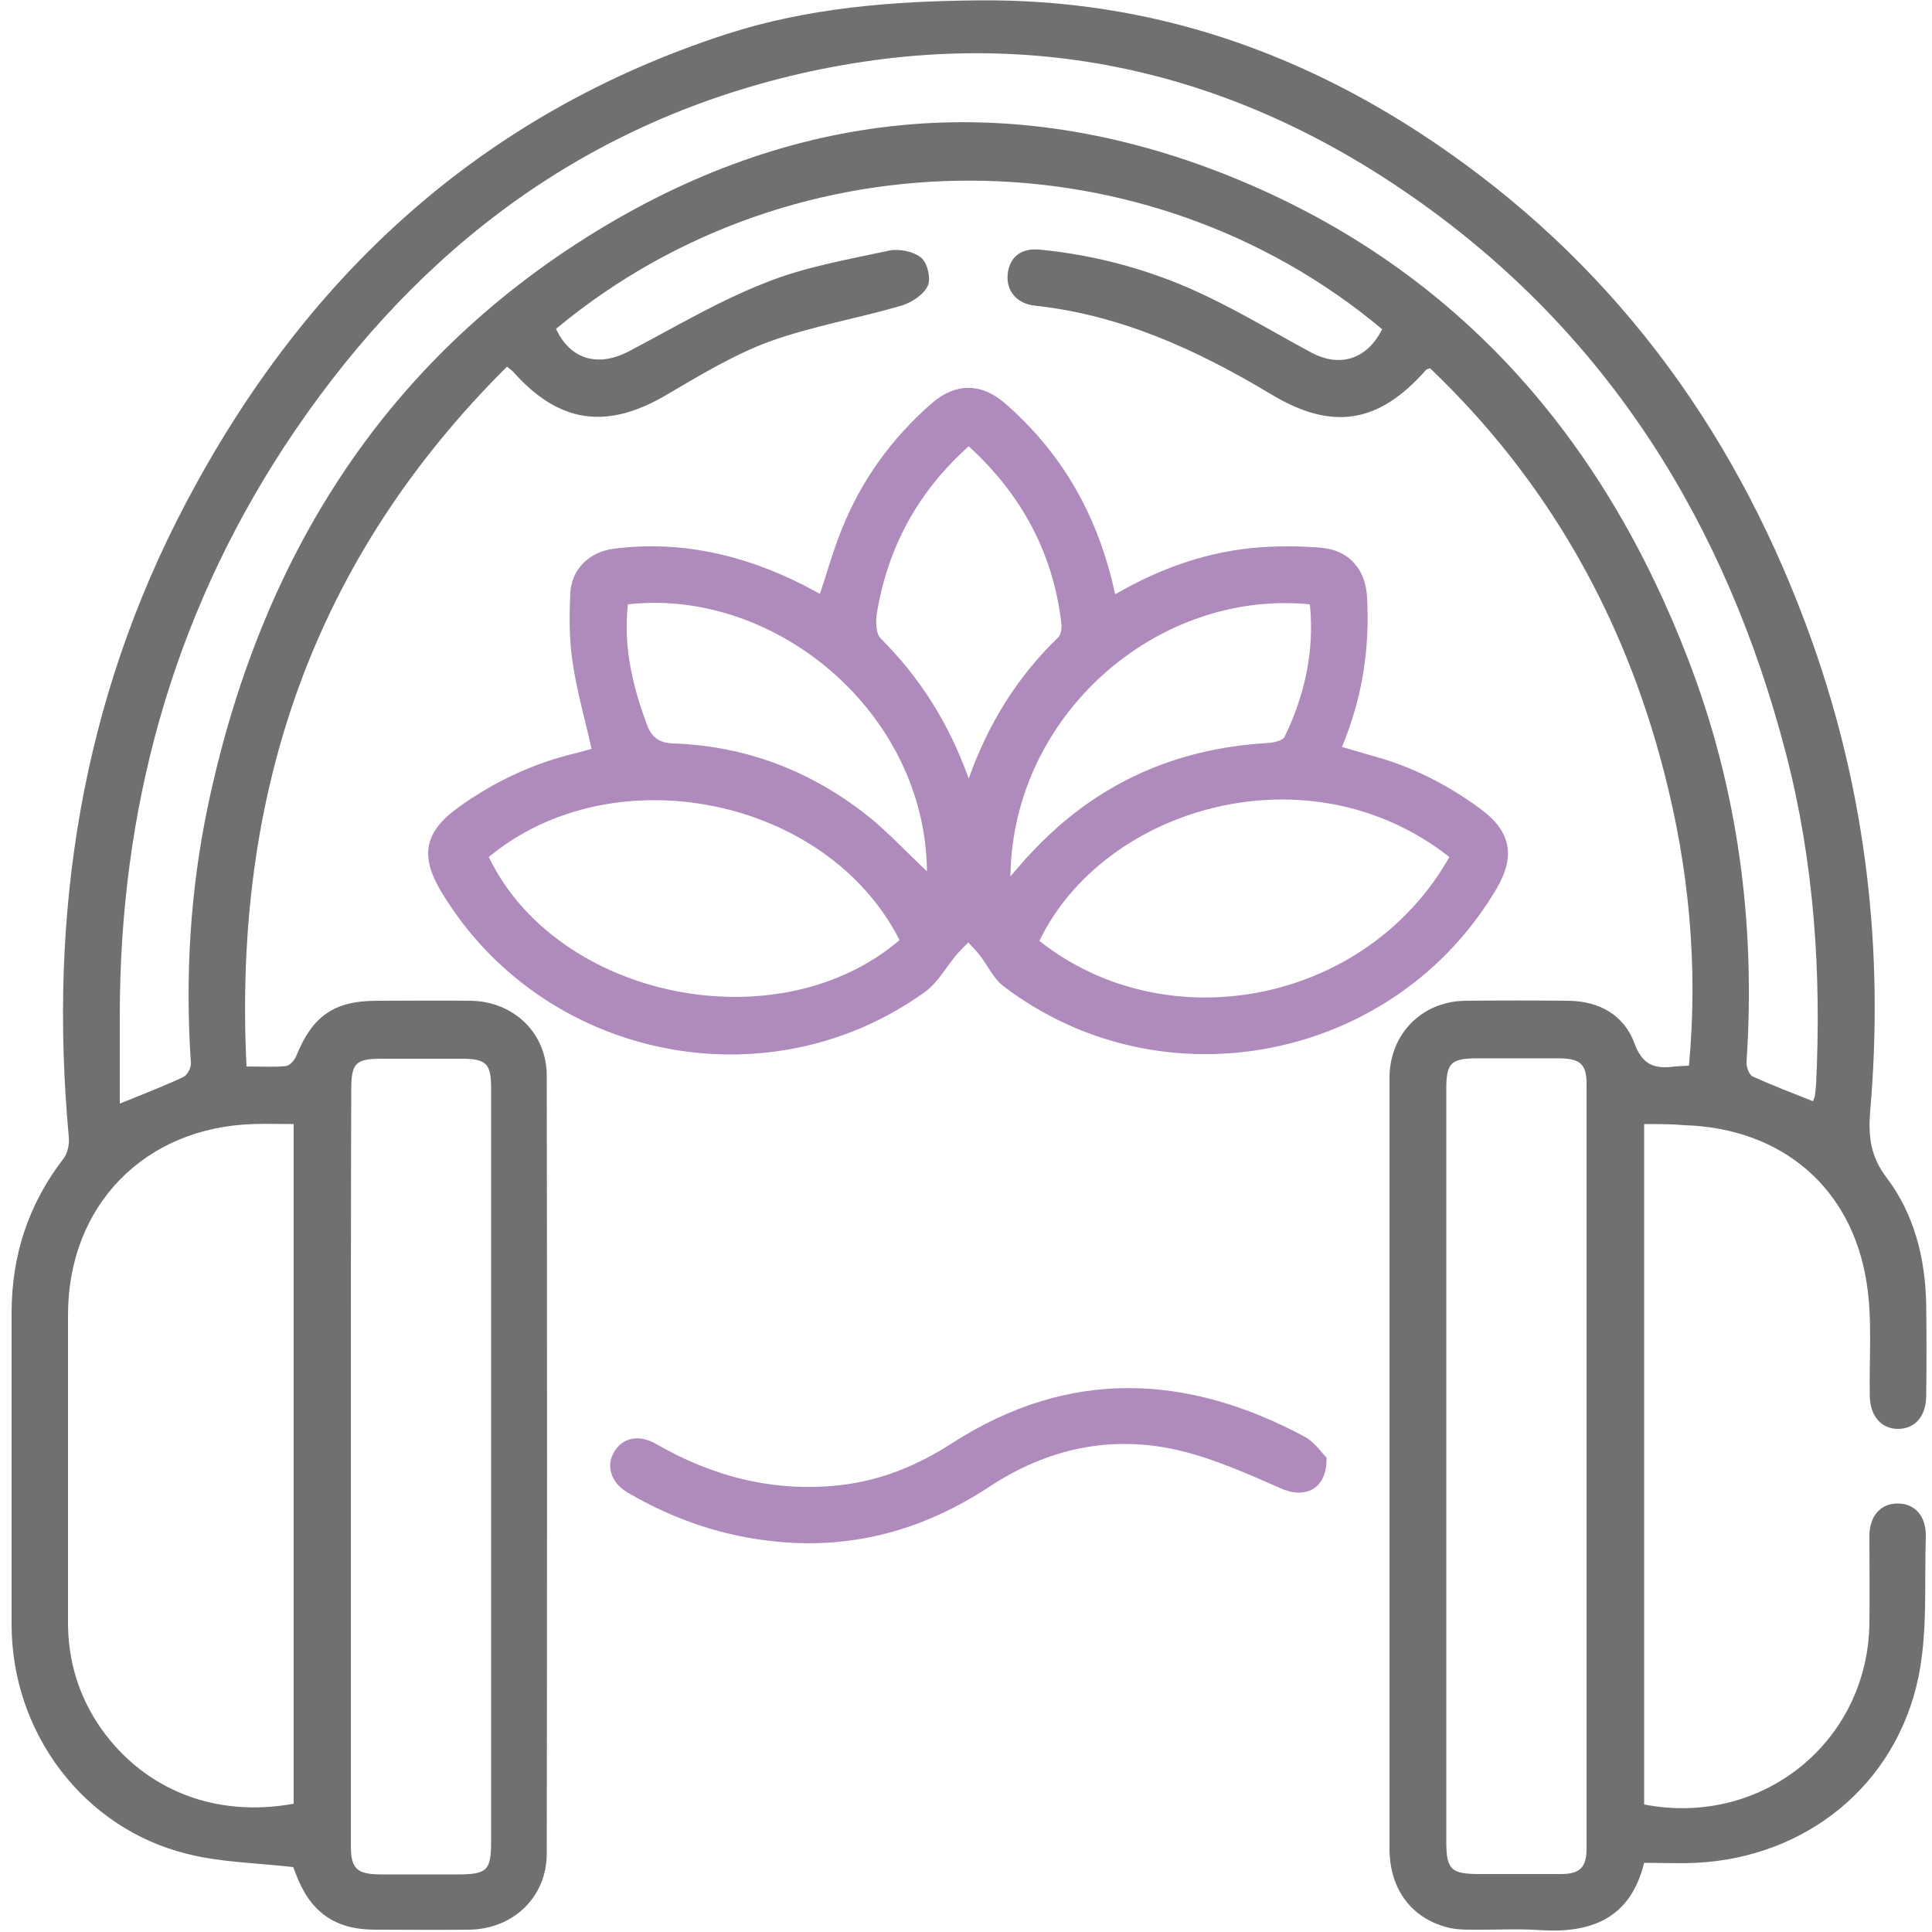 <svg version="1.1" id="Layer_2" xmlns="http://www.w3.org/2000/svg" x="0" y="0" viewBox="0 0 500 500" xml:space="preserve"><style>.st1{fill:#af8abc}</style><path d="M425.5 290.9V467c30.5 5.9 57.9-16.2 58.3-46.9.1-7.5 0-15 0-22.5 0-5.3 2.9-8.5 7.3-8.5s7.4 3.2 7.3 8.5c-.4 12.2.5 24.6-1.9 36.4-5.8 28-29.1 46.7-57.6 48.1-4.4.2-8.8 0-13.4 0-3.6 14.6-13.9 18.3-27.2 17.4-6-.4-12 0-18.1-.1-1.6 0-3.3-.1-4.8-.4-9.9-2.2-15.8-9.9-15.8-20.6V290.3v-11.7c.2-11.1 8.4-19.4 19.5-19.6 9-.1 17.9-.1 26.9 0 7.9.1 14.3 3.7 17 11 2.1 5.8 5.4 6.7 10.5 6 1-.1 1.9-.1 3.6-.2 2.4-25.9 0-51.3-6.5-76.2-10.4-40.4-30.3-75.5-60.5-104.3-.6.2-1 .3-1.1.5-12.2 13.8-24.2 15.8-40.1 6.2-19-11.4-38.8-20.5-61.1-22.9-4.8-.5-7.5-4-7-8.3.5-4.2 3.4-6.7 8.3-6.2 15.3 1.5 30 5.6 43.9 12.4 8.9 4.3 17.4 9.4 26.1 14.1 7.6 4.2 14.7 1.9 18.6-5.9-60.5-50.7-151.6-51.8-213.8-.1 3.7 8 10.9 10 18.9 5.8 11.6-6.1 23-12.9 35.2-17.7 10.2-4.1 21.2-6 31.9-8.3 2.7-.6 6.4.1 8.5 1.8 1.6 1.3 2.6 5.4 1.7 7.3-1.1 2.3-4.2 4.3-6.8 5.1-11.3 3.3-23.1 5.3-34.2 9.3-9.4 3.5-18.1 8.8-26.8 13.9-15.4 9-27.7 7.2-39.5-6.1-.3-.3-.7-.6-1.6-1.3C81 144.8 60.3 205.4 63.8 276c3.8 0 7.1.2 10.2-.1 1-.1 2.3-1.6 2.7-2.7 4.2-10.3 9.8-14.2 20.8-14.2 8.1 0 16.3-.1 24.4 0 11.1.2 19.6 8.4 19.6 19.4.1 67.1.1 134.2 0 201.3 0 11.2-8.6 19.5-20 19.7-8.1.1-16.3 0-24.4 0-10.5 0-16.9-4.6-20.6-14.6-.3-.8-.6-1.5-.6-1.6-9.5-1.1-18.7-1.2-27.4-3.4C21.6 473.2 3 448.4 3 420.4v-80.6c0-14.8 4.3-28.1 13.4-39.9 1.1-1.4 1.6-3.8 1.4-5.7-5.3-57.5 3.2-112.6 30.3-164 30.8-58.5 76.2-100.7 140-121.4C209.2 2 230.9.3 253 .1c45-.5 85.1 13.6 121.4 39 45.5 31.8 76.1 75 94.6 127 14 39.4 18.6 80 15 121.5-.5 6.3 0 11.6 4.2 17.1 7.2 9.5 10.1 21 10.3 33 .1 7.8.1 15.6 0 23.5 0 5.3-2.9 8.6-7.3 8.6-4.3 0-7.2-3.3-7.3-8.5-.2-9.8.7-19.7-.8-29.2-3.8-24.8-22-40.1-47.1-40.9-3.4-.3-6.8-.3-10.5-.3zM31 285.6c6.5-2.6 11.6-4.6 16.5-6.9 1-.5 2-2.4 1.9-3.6-1.5-22.4-.2-44.6 4.4-66.5C67.1 145.4 98.7 93.9 154.4 59.8c52.8-32.3 109.1-37 166.3-13.2 56.9 23.7 94.2 66.9 116.1 123.8 13 33.6 17.6 68.6 15.2 104.4-.1 1.3.7 3.4 1.6 3.8 5.1 2.3 10.3 4.3 15.6 6.4.2-.5.4-1 .5-1.4.1-1 .2-1.9.3-2.9 1.4-28.9-.5-57.6-7.8-85.7-15.4-59.2-45.9-108.6-96.4-143.9-48.9-34.2-103-45.5-161.4-31.4-56.7 13.8-99.3 47.8-130.9 96-29.1 44.6-42.5 94-42.5 147.2v22.7zm45 5.3c-3.5 0-6.9-.1-10.3 0-28.3.8-48.1 21.1-48.1 49.4v79.6c0 10 2.8 19.2 8.6 27.5 11.3 15.9 29.6 23.1 49.8 19.4V290.9zm14.8 88.5v98.2c0 6 1.5 7.4 7.5 7.5h20c7.8 0 8.8-1 8.8-8.6v-96.7-98.2c0-6.4-1.3-7.6-7.7-7.6H98.9c-7 0-8 1.1-8 8.3-.1 32.2-.1 64.6-.1 97.1zm283.5-.5v97.7c0 7.2 1.2 8.4 8.6 8.4h21c5 0 6.7-1.7 6.7-6.7V280.5c0-5-1.6-6.5-6.8-6.6h-21.5c-6.8 0-8 1.2-8 7.9v97.1z" fill="#707071"/><path class="st1" d="M288.6 153.8c12.1-7 24.6-11.3 38.1-12.2 5.2-.3 10.4-.3 15.6.2 7 .7 11.2 5.8 11.5 12.9.7 13.2-1.2 25.9-6.5 38.6 2.7.8 5.1 1.5 7.5 2.2 10.3 2.7 19.7 7.5 28.3 13.8 7.9 5.8 9.2 12.2 4.2 20.7-26.3 44.6-86.3 56.6-127.5 25.3-2.7-2-4.2-5.5-6.4-8.3-.9-1.1-1.9-2.1-2.8-3.1-1 1-2 2-2.9 3-2.8 3.3-4.9 7.3-8.3 9.8-41.1 29.6-99.4 17.3-125.3-26.1-5.5-9.2-4.2-15.4 4.6-21.7 9.3-6.7 19.6-11.5 30.8-14.1 1.2-.3 2.5-.7 3.6-1-1.7-7.6-3.8-14.9-4.9-22.3-.9-5.9-.9-12-.6-18 .3-6.2 4.9-10.7 11.3-11.5 17.3-2.2 33.6 1.6 49 9.4 1.4.7 2.8 1.5 4.3 2.3 1.9-5.7 3.4-11.2 5.6-16.6 5.1-12.8 12.9-23.6 23.3-32.7 6.1-5.3 12.7-5.4 18.9-.1 15.1 13.1 24.3 29.5 28.6 49.5zm-55.8 89.5c-18.8-37.1-74.2-48.2-106.3-21.5 17.7 36.7 74.8 48.4 106.3 21.5zm142.3-21.5c-36.6-28.8-89.6-12.7-106.1 21.7 32.9 26.1 84.5 16.4 106.1-21.7zm-113.6 5c2.2-2.5 3.7-4.4 5.4-6.1 16.5-17.7 36.9-27 61.1-28.4 1.6-.1 4-.6 4.5-1.7 5.2-10.8 7.7-22.2 6.5-34.2-39.6-3.9-77 28.7-77.5 70.4zm-21.6-1.3c-.4-41.1-39.2-73.4-77.4-69.1-1.2 10.7 1.1 20.8 4.8 30.8 1.2 3.4 3 5.1 7 5.2 19.5.7 36.8 7.6 51.8 20 4.9 4.2 9.3 8.9 13.8 13.1zm10.8-24c5.1-14.4 12.7-26.4 23.1-36.5.8-.7 1-2.4.9-3.5-2.1-18.3-10.3-33.5-24-46-13.3 11.9-21 26.3-23.8 43.4-.3 2-.2 5.1 1 6.3 10.2 10.2 17.7 22 22.8 36.3zM343.3 377.2c.2 8.2-5.5 10.8-11.8 8-8.4-3.7-16.9-7.5-25.8-9.7-17.6-4.3-34.3-.8-49.4 9.1-16.8 11.1-34.9 16.3-55 14.4-14-1.3-26.9-5.7-39-12.8-4.3-2.6-5.6-7.1-3.2-10.7 2.2-3.5 6.4-4.3 10.7-1.8 14.6 8.4 30.2 12.5 47.2 10.7 10.7-1.1 20.4-5.1 29.4-10.9 30.1-19.4 60.7-18.1 91.4-1.6 2.5 1.4 4.3 4.2 5.5 5.3z"/></svg>
